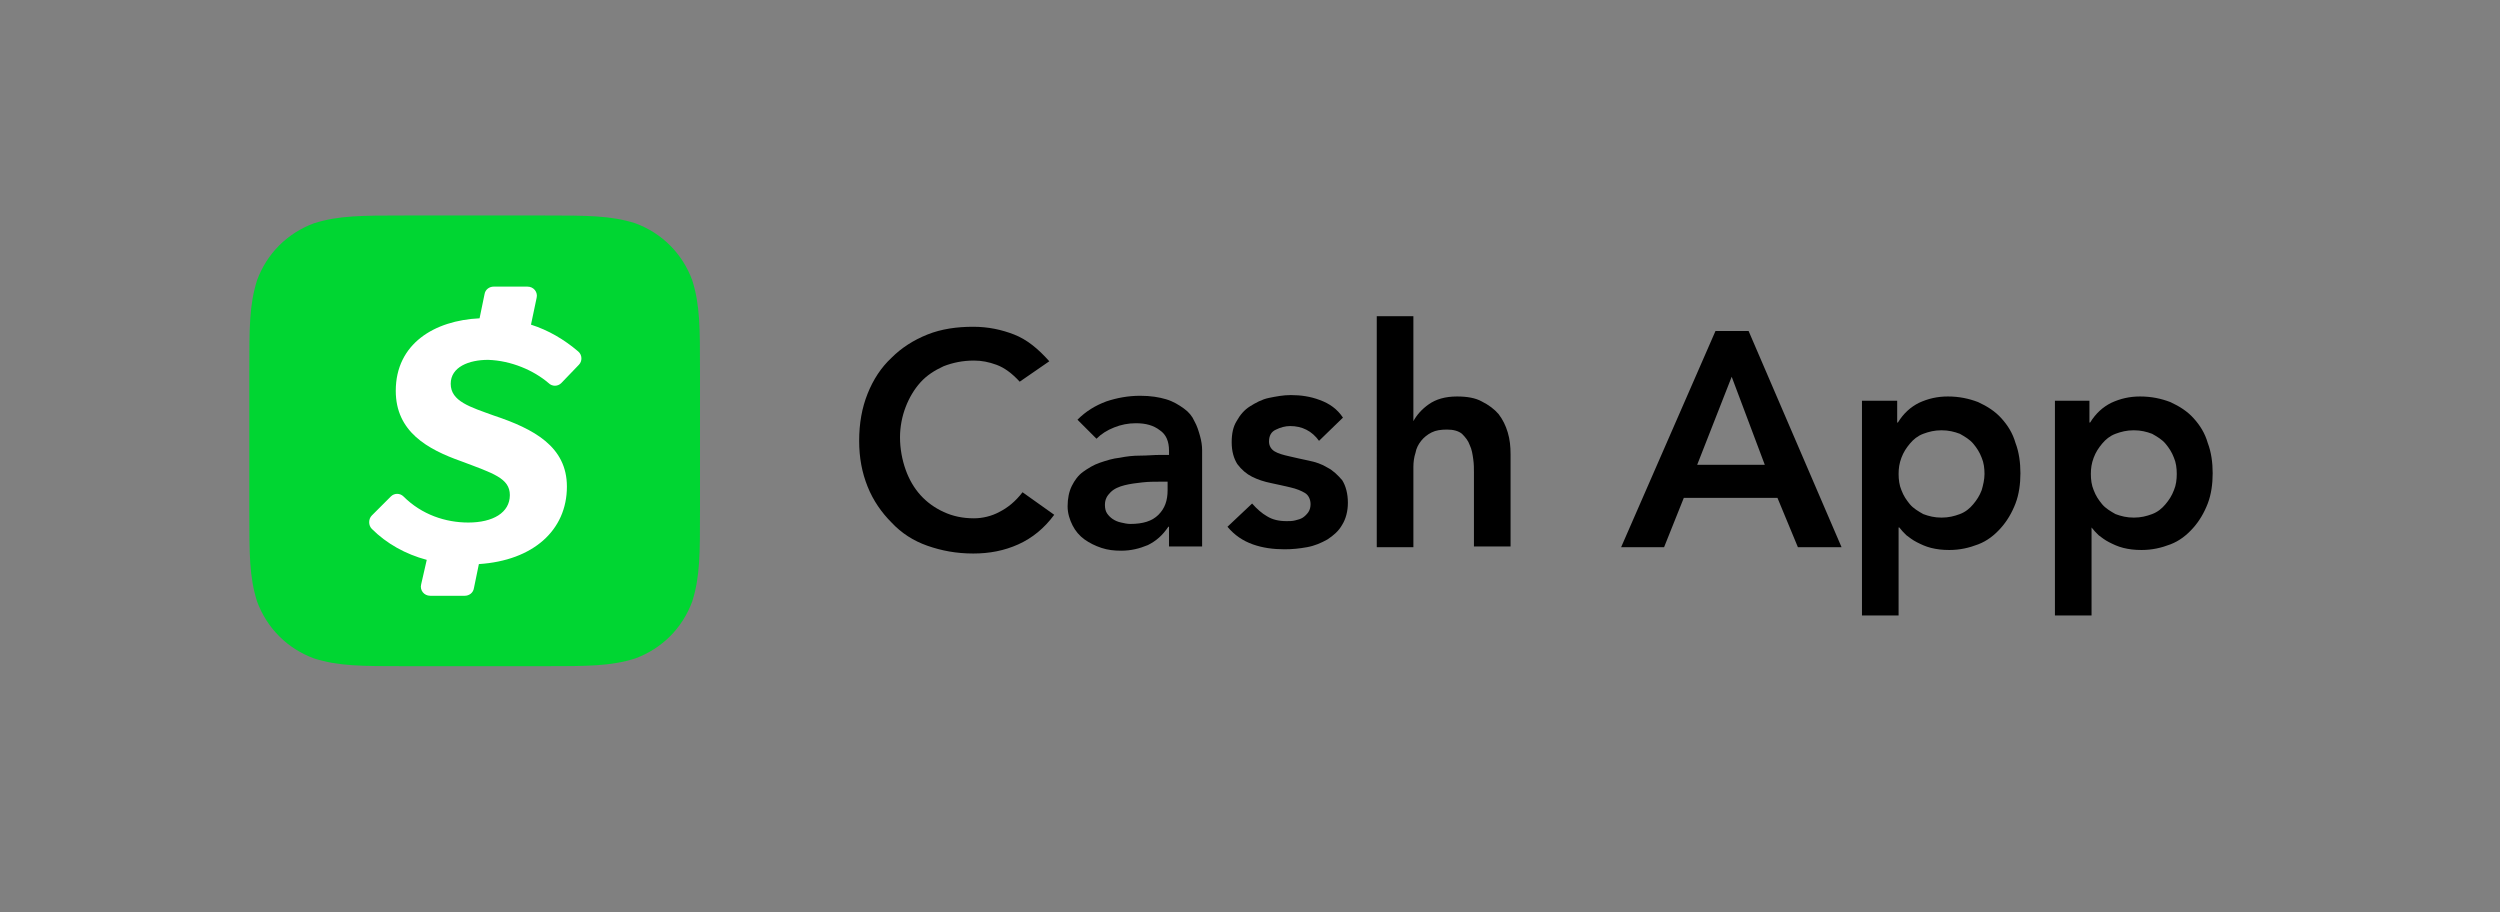 <?xml version="1.0" encoding="utf-8"?>
<!-- Generator: Adobe Illustrator 27.0.1, SVG Export Plug-In . SVG Version: 6.00 Build 0)  -->
<svg version="1.1" id="Layer_1" xmlns="http://www.w3.org/2000/svg" xmlns:xlink="http://www.w3.org/1999/xlink" x="0px" y="0px"
	 viewBox="0 0 355 129.5" style="enable-background:new 0 0 355 129.5;" xml:space="preserve">
<rect x="0" y="0" width="355" height="129.5" fill="#808080" stroke="none"/>
<style type="text/css">
	.st0{fill:#00D632;}
	.st1{fill:#FFFFFF;}
</style>
<g>
	<path class="st0" d="M77.1,30.6c6.4,0,9.6,0,13.1,1.1c3.8,1.4,6.7,4.3,8.1,8.1c1.1,3.5,1.1,6.7,1.1,13.1v19.4c0,6.4,0,9.6-1.1,13.1
		c-1.4,3.8-4.3,6.7-8.1,8.1c-3.5,1.1-6.7,1.1-13.1,1.1H57.7c-6.4,0-9.6,0-13.1-1.1c-3.8-1.4-6.7-4.3-8.1-8.1
		c-1.1-3.5-1.1-6.7-1.1-13.1V52.9c0-6.4,0-9.6,1.1-13.1c1.4-3.8,4.3-6.7,8.1-8.1c3.5-1.1,6.7-1.1,13.1-1.1
		C57.7,30.6,77.1,30.6,77.1,30.6z"/>
	<path class="st1" d="M77.9,54.4c0.5,0.5,1.3,0.5,1.8,0l2.5-2.6c0.5-0.5,0.5-1.4-0.1-1.9c-2-1.7-4.2-3-6.7-3.8l0.8-3.8
		c0.2-0.8-0.4-1.6-1.3-1.6h-4.8c-0.6,0-1.2,0.4-1.3,1.1l-0.7,3.4c-6.4,0.3-11.9,3.6-11.9,10.3c0,5.8,4.5,8.3,9.3,10
		c4.5,1.7,6.9,2.4,6.9,4.8c0,2.5-2.4,3.9-5.9,3.9c-3.2,0-6.6-1.1-9.2-3.7c-0.5-0.5-1.3-0.5-1.8,0c0,0,0,0,0,0l-2.7,2.7
		c-0.5,0.5-0.5,1.4,0,1.9c2.1,2.1,4.8,3.6,7.8,4.4L59.8,83c-0.2,0.8,0.4,1.6,1.3,1.6l4.9,0c0.6,0,1.2-0.4,1.3-1.1l0.7-3.4
		c7.7-0.5,12.5-4.8,12.5-11c0-5.7-4.7-8.2-10.4-10.1c-3.3-1.2-6.1-2-6.1-4.5c0-2.4,2.6-3.4,5.3-3.4C72.6,51.2,75.8,52.6,77.9,54.4
		L77.9,54.4z"/>
</g>
<g>
	<path d="M144.8,54.2c-1.1-1.2-2.2-2-3.3-2.4c-1.1-0.4-2.1-0.6-3.2-0.6c-1.6,0-3,0.3-4.3,0.8c-1.3,0.6-2.4,1.3-3.3,2.3
		c-0.9,1-1.6,2.2-2.1,3.5c-0.5,1.3-0.8,2.8-0.8,4.3c0,1.6,0.3,3.2,0.8,4.6c0.5,1.4,1.2,2.6,2.1,3.6c0.9,1,2,1.8,3.3,2.4
		c1.3,0.6,2.7,0.9,4.3,0.9c1.2,0,2.5-0.3,3.6-0.9c1.2-0.6,2.3-1.5,3.3-2.8l4.5,3.2c-1.4,1.9-3.1,3.3-5.1,4.2c-2,0.9-4.1,1.3-6.4,1.3
		c-2.4,0-4.5-0.4-6.5-1.1s-3.7-1.8-5.1-3.3c-1.4-1.4-2.6-3.1-3.4-5.1c-0.8-2-1.2-4.1-1.2-6.5c0-2.5,0.4-4.7,1.2-6.7
		c0.8-2,1.9-3.7,3.4-5.1c1.4-1.4,3.1-2.5,5.1-3.3c2-0.8,4.2-1.1,6.5-1.1c2.1,0,4,0.4,5.8,1.1c1.8,0.7,3.4,2,5,3.8L144.8,54.2z"/>
	<path d="M166,74.8h-0.1c-0.8,1.2-1.7,2-2.9,2.6c-1.2,0.5-2.4,0.8-3.8,0.8c-1,0-1.9-0.1-2.8-0.4c-0.9-0.3-1.7-0.7-2.4-1.2
		c-0.7-0.5-1.3-1.2-1.7-2c-0.4-0.8-0.7-1.7-0.7-2.7c0-1.1,0.2-2.1,0.6-2.9c0.4-0.8,0.9-1.5,1.6-2c0.7-0.5,1.5-1,2.4-1.3
		c0.9-0.3,1.8-0.6,2.8-0.7c1-0.2,1.9-0.3,2.9-0.3c1,0,1.9-0.1,2.8-0.1h1.3v-0.6c0-1.3-0.4-2.3-1.3-2.9c-0.9-0.7-2-1-3.4-1
		c-1.1,0-2.1,0.2-3.1,0.6c-1,0.4-1.8,0.9-2.5,1.6l-2.7-2.7c1.2-1.2,2.5-2,4.1-2.6c1.5-0.5,3.1-0.8,4.8-0.8c1.5,0,2.7,0.2,3.7,0.5
		c1,0.3,1.8,0.8,2.5,1.3s1.2,1.1,1.5,1.8c0.4,0.7,0.6,1.4,0.8,2.1c0.2,0.7,0.3,1.4,0.3,2c0,0.7,0,1.2,0,1.7v12H166V74.8z
		 M165.7,68.4h-1.1c-0.7,0-1.5,0-2.4,0.1c-0.9,0.1-1.7,0.2-2.5,0.4s-1.5,0.5-2,1s-0.8,1-0.8,1.8c0,0.5,0.1,0.9,0.3,1.2
		s0.5,0.6,0.8,0.8c0.3,0.2,0.7,0.4,1.2,0.5c0.4,0.1,0.9,0.2,1.3,0.2c1.8,0,3.1-0.4,4-1.3s1.3-2,1.3-3.5V68.4z"/>
	<path d="M187.3,62.6c-1-1.4-2.4-2.1-4.1-2.1c-0.7,0-1.4,0.2-2,0.5c-0.7,0.3-1,0.9-1,1.7c0,0.6,0.3,1.1,0.8,1.4
		c0.5,0.3,1.2,0.5,2.1,0.7s1.7,0.4,2.7,0.6s1.9,0.5,2.7,1c0.8,0.4,1.5,1.1,2.1,1.8c0.5,0.8,0.8,1.9,0.8,3.2c0,1.2-0.3,2.3-0.8,3.1
		c-0.5,0.9-1.2,1.5-2.1,2.1c-0.9,0.5-1.8,0.9-2.9,1.1c-1.1,0.2-2.1,0.3-3.2,0.3c-1.6,0-3.1-0.2-4.5-0.7c-1.4-0.5-2.6-1.3-3.6-2.5
		l3.5-3.3c0.7,0.8,1.4,1.4,2.1,1.8c0.8,0.5,1.7,0.7,2.8,0.7c0.4,0,0.8,0,1.2-0.1c0.4-0.1,0.8-0.2,1.1-0.4c0.3-0.2,0.6-0.5,0.8-0.8
		c0.2-0.3,0.3-0.7,0.3-1.1c0-0.7-0.3-1.3-0.8-1.6c-0.5-0.3-1.2-0.6-2.1-0.8s-1.7-0.4-2.7-0.6c-1-0.2-1.9-0.5-2.7-0.9
		c-0.8-0.4-1.5-1-2.1-1.8c-0.5-0.8-0.8-1.8-0.8-3.1c0-1.2,0.2-2.2,0.7-3c0.5-0.9,1.1-1.6,1.9-2.1c0.8-0.5,1.7-1,2.7-1.2
		s2-0.4,3.1-0.4c1.4,0,2.8,0.2,4.1,0.7c1.4,0.5,2.5,1.3,3.3,2.5L187.3,62.6z"/>
	<path d="M200.7,59.8L200.7,59.8c0.5-0.9,1.2-1.7,2.2-2.4c1-0.7,2.3-1.1,4-1.1c1.4,0,2.6,0.2,3.5,0.7c1,0.5,1.8,1.1,2.4,1.8
		c0.6,0.8,1,1.6,1.3,2.6c0.3,1,0.4,2,0.4,3.1v13.1h-5.2V67.1c0-0.6,0-1.2-0.1-1.9c-0.1-0.7-0.2-1.4-0.5-2c-0.2-0.6-0.6-1.1-1.1-1.6
		c-0.5-0.4-1.2-0.6-2.1-0.6c-0.9,0-1.6,0.1-2.2,0.4c-0.6,0.3-1.1,0.7-1.5,1.2c-0.4,0.5-0.7,1.1-0.8,1.7c-0.2,0.6-0.3,1.3-0.3,2v11.4
		h-5.2V44.9h5.2V59.8z"/>
	<path d="M243.6,47h4.7l13.2,30.7h-6.2l-2.9-7h-13.3l-2.8,7h-6.1L243.6,47z M250.6,66l-4.7-12.5L241,66H250.6z"/>
	<path d="M264.5,56.9h4.9V60h0.1c0.8-1.3,1.8-2.2,3-2.8c1.3-0.6,2.6-0.9,4.1-0.9c1.6,0,3,0.3,4.3,0.8c1.3,0.6,2.4,1.3,3.3,2.3
		c0.9,1,1.6,2.1,2,3.5c0.5,1.3,0.7,2.8,0.7,4.3c0,1.5-0.2,3-0.7,4.3c-0.5,1.3-1.2,2.5-2.1,3.5c-0.9,1-1.9,1.8-3.2,2.3
		s-2.6,0.8-4.1,0.8c-1,0-1.8-0.1-2.6-0.3s-1.4-0.5-2-0.8c-0.6-0.3-1.1-0.7-1.5-1c-0.4-0.4-0.7-0.7-1-1.1h-0.1v12.5h-5.2V56.9z
		 M281.8,67.3c0-0.8-0.1-1.6-0.4-2.3c-0.3-0.8-0.7-1.4-1.2-2c-0.5-0.6-1.2-1-1.9-1.4c-0.8-0.3-1.6-0.5-2.6-0.5s-1.8,0.2-2.6,0.5
		c-0.8,0.3-1.4,0.8-1.9,1.4c-0.5,0.6-0.9,1.2-1.2,2c-0.3,0.8-0.4,1.5-0.4,2.3c0,0.8,0.1,1.6,0.4,2.3c0.3,0.8,0.7,1.4,1.2,2
		s1.2,1,1.9,1.4c0.8,0.3,1.6,0.5,2.6,0.5s1.8-0.2,2.6-0.5c0.8-0.3,1.4-0.8,1.9-1.4s0.9-1.2,1.2-2C281.6,68.9,281.8,68.1,281.8,67.3z
		"/>
	<path d="M291.8,56.9h4.9V60h0.1c0.8-1.3,1.8-2.2,3-2.8c1.3-0.6,2.6-0.9,4.1-0.9c1.6,0,3,0.3,4.3,0.8c1.3,0.6,2.4,1.3,3.3,2.3
		c0.9,1,1.6,2.1,2,3.5c0.5,1.3,0.7,2.8,0.7,4.3c0,1.5-0.2,3-0.7,4.3c-0.5,1.3-1.2,2.5-2.1,3.5c-0.9,1-1.9,1.8-3.2,2.3
		s-2.6,0.8-4.1,0.8c-1,0-1.8-0.1-2.6-0.3s-1.4-0.5-2-0.8c-0.6-0.3-1.1-0.7-1.5-1c-0.4-0.4-0.7-0.7-1-1.1H297v12.5h-5.2V56.9z
		 M309.1,67.3c0-0.8-0.1-1.6-0.4-2.3c-0.3-0.8-0.7-1.4-1.2-2c-0.5-0.6-1.2-1-1.9-1.4c-0.8-0.3-1.6-0.5-2.6-0.5s-1.8,0.2-2.6,0.5
		c-0.8,0.3-1.4,0.8-1.9,1.4c-0.5,0.6-0.9,1.2-1.2,2c-0.3,0.8-0.4,1.5-0.4,2.3c0,0.8,0.1,1.6,0.4,2.3c0.3,0.8,0.7,1.4,1.2,2
		s1.2,1,1.9,1.4c0.8,0.3,1.6,0.5,2.6,0.5s1.8-0.2,2.6-0.5c0.8-0.3,1.4-0.8,1.9-1.4s0.9-1.2,1.2-2C309,68.9,309.1,68.1,309.1,67.3z"
		/>
</g>
</svg>
